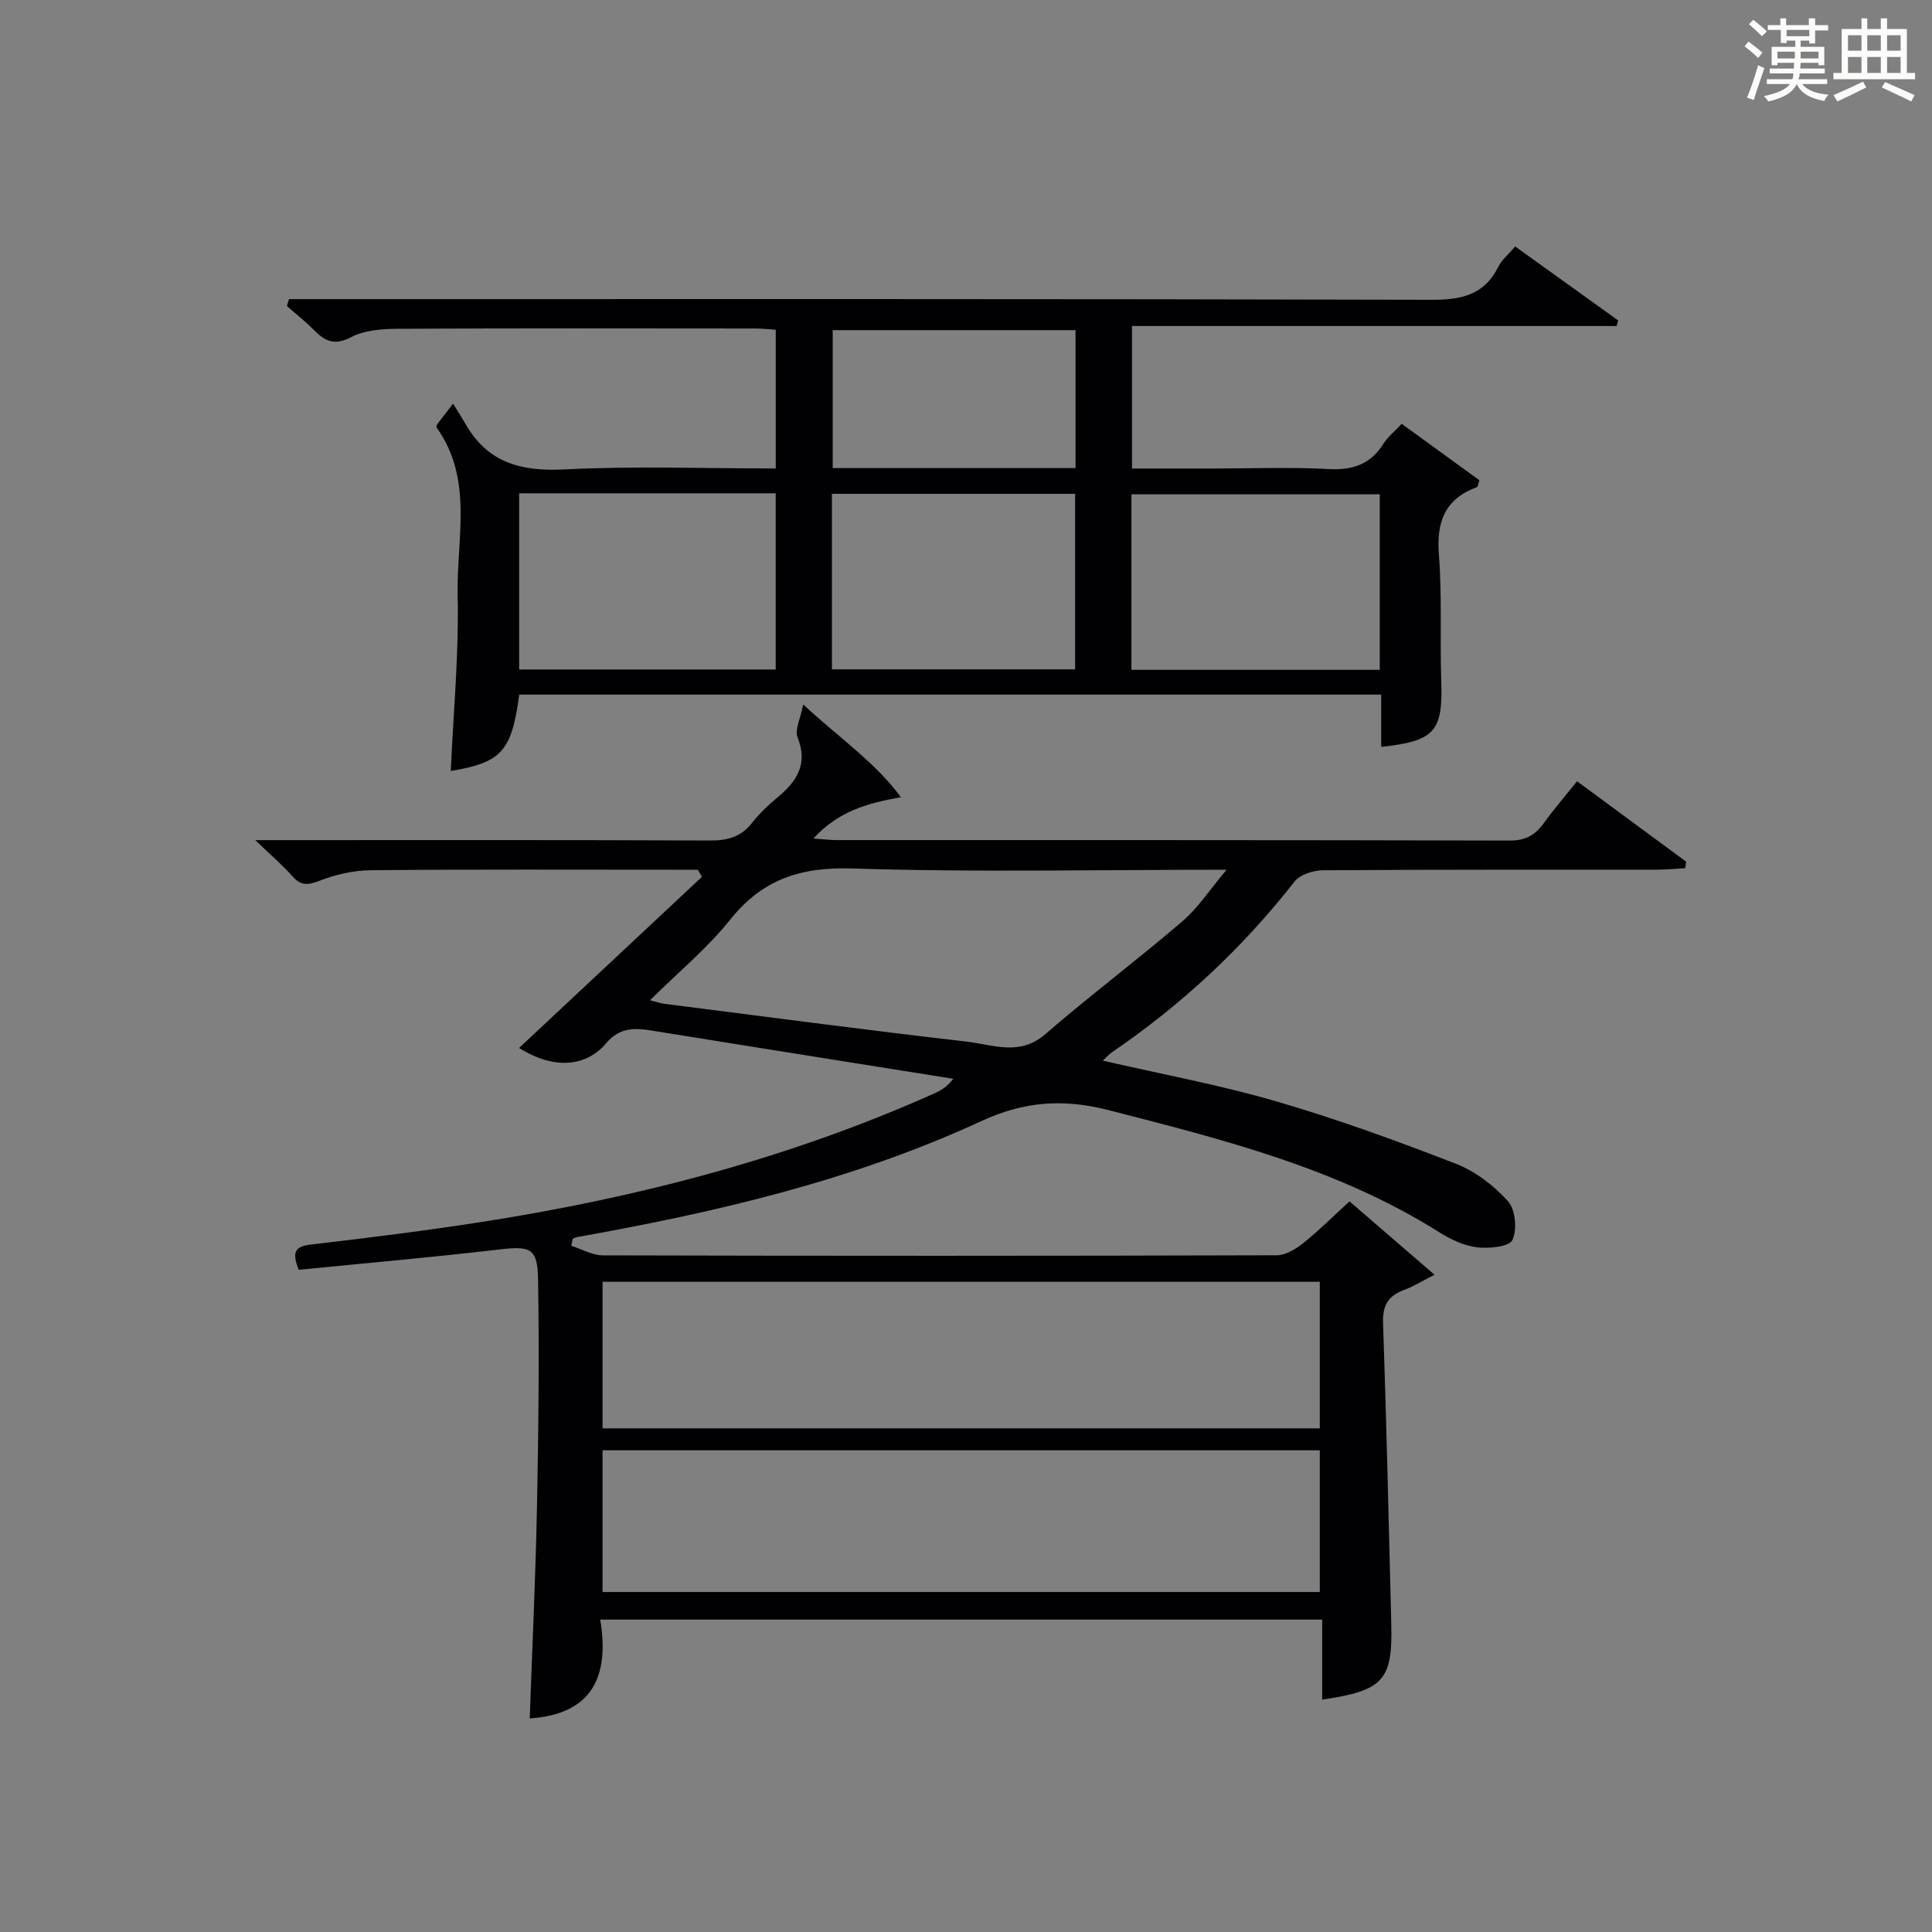 <?xml version="1.0" encoding="utf-8"?>
<svg version="1.1" id="漢_ZDIC_典" xmlns="http://www.w3.org/2000/svg" xmlns:xlink="http://www.w3.org/1999/xlink" x="0px" y="0px"
	 viewBox="0 0 400 400" style="enable-background:new 0 0 400 400;" xml:space="preserve">
<rect x="0" y="0" width="400" height="400" fill="#808080" stroke="none"/>
<style type="text/css">
	.st1{fill:#010104;}
	.st0{fill:#fbfcfa;}
</style>
<g>
	<path class="st0" d="M361.2,9.6l0.8-1c0.9,0.7,1.9,1.4,2.9,2.3L364,12C363,11,362,10.2,361.2,9.6z M361.7,20.2
		c0.9-2.1,1.6-4.3,2.3-6.7c0.4,0.2,0.8,0.4,1.3,0.6c-0.7,2.1-1.5,4.3-2.2,6.6L361.7,20.2z M362.1,5l0.9-0.9c1,0.8,2,1.6,2.8,2.4
		l-1,1C363.9,6.6,363,5.8,362.1,5z M374.6,3.8h1.2v1.4h2.7v1.1h-2.7v2.7h-1.2V8.4h-1.8v1.3h4.9v3.8h-1.2v-0.5h-3.7
		c0,0.4-0.1,0.9-0.1,1.2h5.1v1h-5.2c0,0.5-0.1,0.9-0.3,1.2h6v1h-5.2c1.1,1.3,2.9,2,5.5,2.2c-0.4,0.4-0.7,0.8-0.9,1.3
		c-2.9-0.5-4.8-1.6-5.7-3.5H372c-0.8,1.7-2.7,2.9-5.9,3.6c-0.2-0.4-0.6-0.8-0.9-1.1c2.8-0.6,4.6-1.4,5.4-2.5h-4.8v-1h5.3
		c0.1-0.3,0.2-0.7,0.2-1.2h-4.9v-1h5c0-0.4,0-0.8,0.1-1.2H368v0.5h-1.2V9.7h4.9V8.4h-1.8v0.5h-1.2V6.2H366V5.2h2.6V3.8h1.2v1.4h4.7
		V3.8z M368,12.1h3.6c0-0.4,0-0.9,0-1.4H368V12.1z M369.9,7.5h4.7V6.2h-4.7V7.5z M376.5,10.7h-3.7c0,0.5,0,1,0,1.4h3.7V10.7z"/>
	<path class="st0" d="M385.3,3.8h1.3V6h2.8V3.8h1.3V6h4.1v9.1h1.7v1.3h-16.9v-1.3h1.7V6h4.1V3.8z M385.7,16.9l0.7,1.2
		c-1.8,0.9-3.8,1.9-6,2.9c-0.2-0.4-0.5-0.8-0.8-1.3C381.9,18.7,383.9,17.8,385.7,16.9z M382.6,10.5h2.8V7.3h-2.8V10.5z M382.6,15.1
		h2.8v-3.3h-2.8V15.1z M386.6,10.5h2.8V7.3h-2.8V10.5z M386.6,15.1h2.8v-3.3h-2.8V15.1z M390.3,17c2.1,0.9,4.1,1.8,6.1,2.7l-0.7,1.3
		c-2.2-1.1-4.2-2-6.1-2.9L390.3,17z M393.5,7.3h-2.8v3.2h2.8V7.3z M390.7,15.1h2.8v-3.3h-2.8V15.1z"/>
	
	<path class="st1" d="M118.27,257.93c2.2,0.69,4.39,1.98,6.59,1.98c46.5,0.12,92.99,0.12,139.49-0.02c1.85-0.01,3.94-1.28,5.48-2.52
		c3.23-2.58,6.16-5.52,9.57-8.64c5.36,4.63,11.09,9.57,17.6,15.19c-2.67,1.36-4.44,2.47-6.35,3.17c-3.26,1.2-4.42,3.21-4.3,6.78
		c0.7,20.78,1.19,41.58,1.7,62.37c0.29,11.66-1.62,13.78-14.31,15.65c0-5.47,0-10.87,0-16.57c-49.99,0-99.37,0-149.47,0
		c1.95,11.64-1.55,19.6-14.6,20.46c0.52-14.58,1.22-29.29,1.51-44c0.31-15.65,0.48-31.31,0.22-46.96c-0.11-6.49-1.66-6.88-8.13-6.12
		c-13.82,1.62-27.69,2.83-41.42,4.2c-1.5-3.77-0.71-4.85,2.53-5.23c12.03-1.41,24.05-2.9,36.01-4.78
		c32.06-5.04,63.26-13.2,92.99-26.48c1.34-0.6,2.64-1.31,3.99-3.06c-6.58-1.04-13.16-2.08-19.74-3.14
		c-14.25-2.28-28.51-4.55-42.76-6.85c-3.55-0.57-6.6-0.64-9.37,2.63c-3.91,4.61-10.38,5.76-18.03,0.98
		c12.56-11.75,25.21-23.59,37.86-35.43c-0.28-0.49-0.56-0.98-0.85-1.47c-1.42,0-2.84,0-4.26,0c-21.17,0-42.33-0.1-63.49,0.1
		c-3.56,0.03-7.27,0.91-10.6,2.19c-2.41,0.93-3.83,1.04-5.58-0.93c-2.06-2.32-4.45-4.36-7.7-7.49c3.11,0,4.85,0,6.59,0
		c29.16,0,58.33-0.06,87.49,0.08c3.61,0.02,6.42-0.68,8.72-3.59c1.54-1.95,3.37-3.72,5.29-5.31c4.04-3.33,6.41-6.92,4.18-12.49
		c-0.6-1.5,0.58-3.71,1.17-6.78c7.59,7.03,14.97,12.03,20.23,19.2c-7.12,1.27-12.94,2.94-18.12,8.55c2.18,0.16,3.42,0.32,4.65,0.33
		c46.5,0.01,92.99-0.03,139.49,0.1c3.25,0.01,5.26-1.08,7.05-3.56c2.13-2.95,4.51-5.71,6.92-8.72c7.7,5.68,15.15,11.17,22.6,16.66
		c-0.07,0.45-0.15,0.89-0.22,1.34c-1.99,0.11-3.98,0.31-5.98,0.31c-23,0.02-46-0.04-68.99,0.12c-2.02,0.01-4.77,0.89-5.91,2.35
		c-10.77,13.77-23.39,25.5-37.8,35.34c-0.52,0.35-0.94,0.85-1.88,1.72c12.39,2.86,24.4,5.07,36.06,8.48
		c12.54,3.66,24.87,8.15,37.05,12.88c4.04,1.57,7.87,4.53,10.78,7.76c1.54,1.72,1.91,5.85,0.91,8.02c-0.64,1.39-4.82,1.81-7.28,1.52
		c-2.7-0.32-5.46-1.61-7.81-3.09c-21.04-13.27-44.69-19.2-68.4-25.29c-9.5-2.44-17.55-1.88-26.56,2.28
		c-26.55,12.26-54.88,18.86-83.56,23.97c-0.32,0.06-0.61,0.22-0.92,0.33C118.47,256.94,118.37,257.43,118.27,257.93z M273.25,265.38
		c-49.69,0-99.07,0-148.5,0c0,10.31,0,20.23,0,30.35c49.61,0,98.88,0,148.5,0C273.25,285.62,273.25,275.7,273.25,265.38z
		 M124.75,329.61c49.71,0,99.09,0,148.5,0c0-9.98,0-19.58,0-29.34c-49.62,0-98.89,0-148.5,0
		C124.75,310.06,124.75,319.65,124.75,329.61z M134.58,207.09c1.64,0.42,2.23,0.64,2.84,0.72c20.91,2.66,41.82,5.44,62.76,7.85
		c5.36,0.62,10.91,3.06,16.19-1.51c9.29-8.03,19.12-15.42,28.44-23.41c3.24-2.78,5.65-6.53,9.15-10.67
		c-26.8,0-52.13,0.56-77.41-0.26c-10.73-0.35-18.69,2.19-25.41,10.64C146.45,196.32,140.51,201.21,134.58,207.09z"/>
	<path class="st1" d="M285.96,154.64c0-3.5,0-6.97,0-10.83c-59.72,0-119.1,0-178.46,0c-1.57,11.76-3.65,14.05-14.17,15.81
		c0.53-12.09,1.7-24.2,1.42-36.28c-0.27-11.72,3.36-24.11-4.38-34.85c0.05-0.28,0.02-0.48,0.11-0.6c0.8-1.06,1.61-2.1,3.32-4.32
		c1.17,1.9,1.89,3,2.54,4.14c4.56,8.06,11.49,9.94,20.44,9.48c14.45-0.73,28.97-0.2,43.83-0.2c0-9.59,0-18.98,0-28.72
		c-1.38-0.09-2.82-0.26-4.26-0.26c-24.66-0.02-49.33-0.07-73.99,0.06c-3.26,0.02-6.9,0.28-9.68,1.74c-3.45,1.81-5.41,0.82-7.68-1.48
		c-1.75-1.77-3.73-3.32-5.6-4.97c0.14-0.48,0.29-0.95,0.43-1.43c1.84,0,3.68,0,5.52,0c76.99,0,153.99-0.07,230.98,0.14
		c6.24,0.02,10.97-0.97,13.9-6.87c0.72-1.44,2.1-2.55,3.47-4.17c7.16,5.14,14.24,10.22,21.32,15.31c-0.11,0.39-0.21,0.78-0.32,1.16
		c-33.31,0-66.63,0-100.33,0c0,10.07,0,19.46,0,29.5c5.53,0,11.13,0,16.73,0c8,0,16.02-0.31,23.99,0.11
		c4.98,0.27,8.65-0.97,11.33-5.23c0.87-1.38,2.22-2.46,3.79-4.13c5.42,3.93,10.81,7.85,16.08,11.68c-0.29,0.85-0.31,1.35-0.5,1.42
		c-6.62,2.43-8.42,7.16-7.88,13.98c0.67,8.62,0.19,17.32,0.48,25.97C298.76,151.43,297.15,153.41,285.96,154.64z M107.49,102.13
		c0,12.52,0,24.55,0,36.48c18,0,35.57,0,53.11,0c0-12.36,0-24.4,0-36.48C142.74,102.13,125.28,102.13,107.49,102.13z M285.66,138.68
		c0-12.38,0-24.29,0-36.34c-17.3,0-34.33,0-51.41,0c0,12.26,0,24.17,0,36.34C251.42,138.68,268.32,138.68,285.66,138.68z
		 M172.24,138.58c17.08,0,33.77,0,50.35,0c0-12.38,0-24.4,0-36.34c-16.97,0-33.54,0-50.35,0
		C172.24,114.39,172.24,126.3,172.24,138.58z M222.68,96.91c0-9.82,0-19.2,0-28.56c-17.02,0-33.72,0-50.28,0c0,9.74,0,19.11,0,28.56
		C189.27,96.91,205.74,96.91,222.68,96.91z"/>
	
	
	
	
	
	
	
</g>
</svg>
